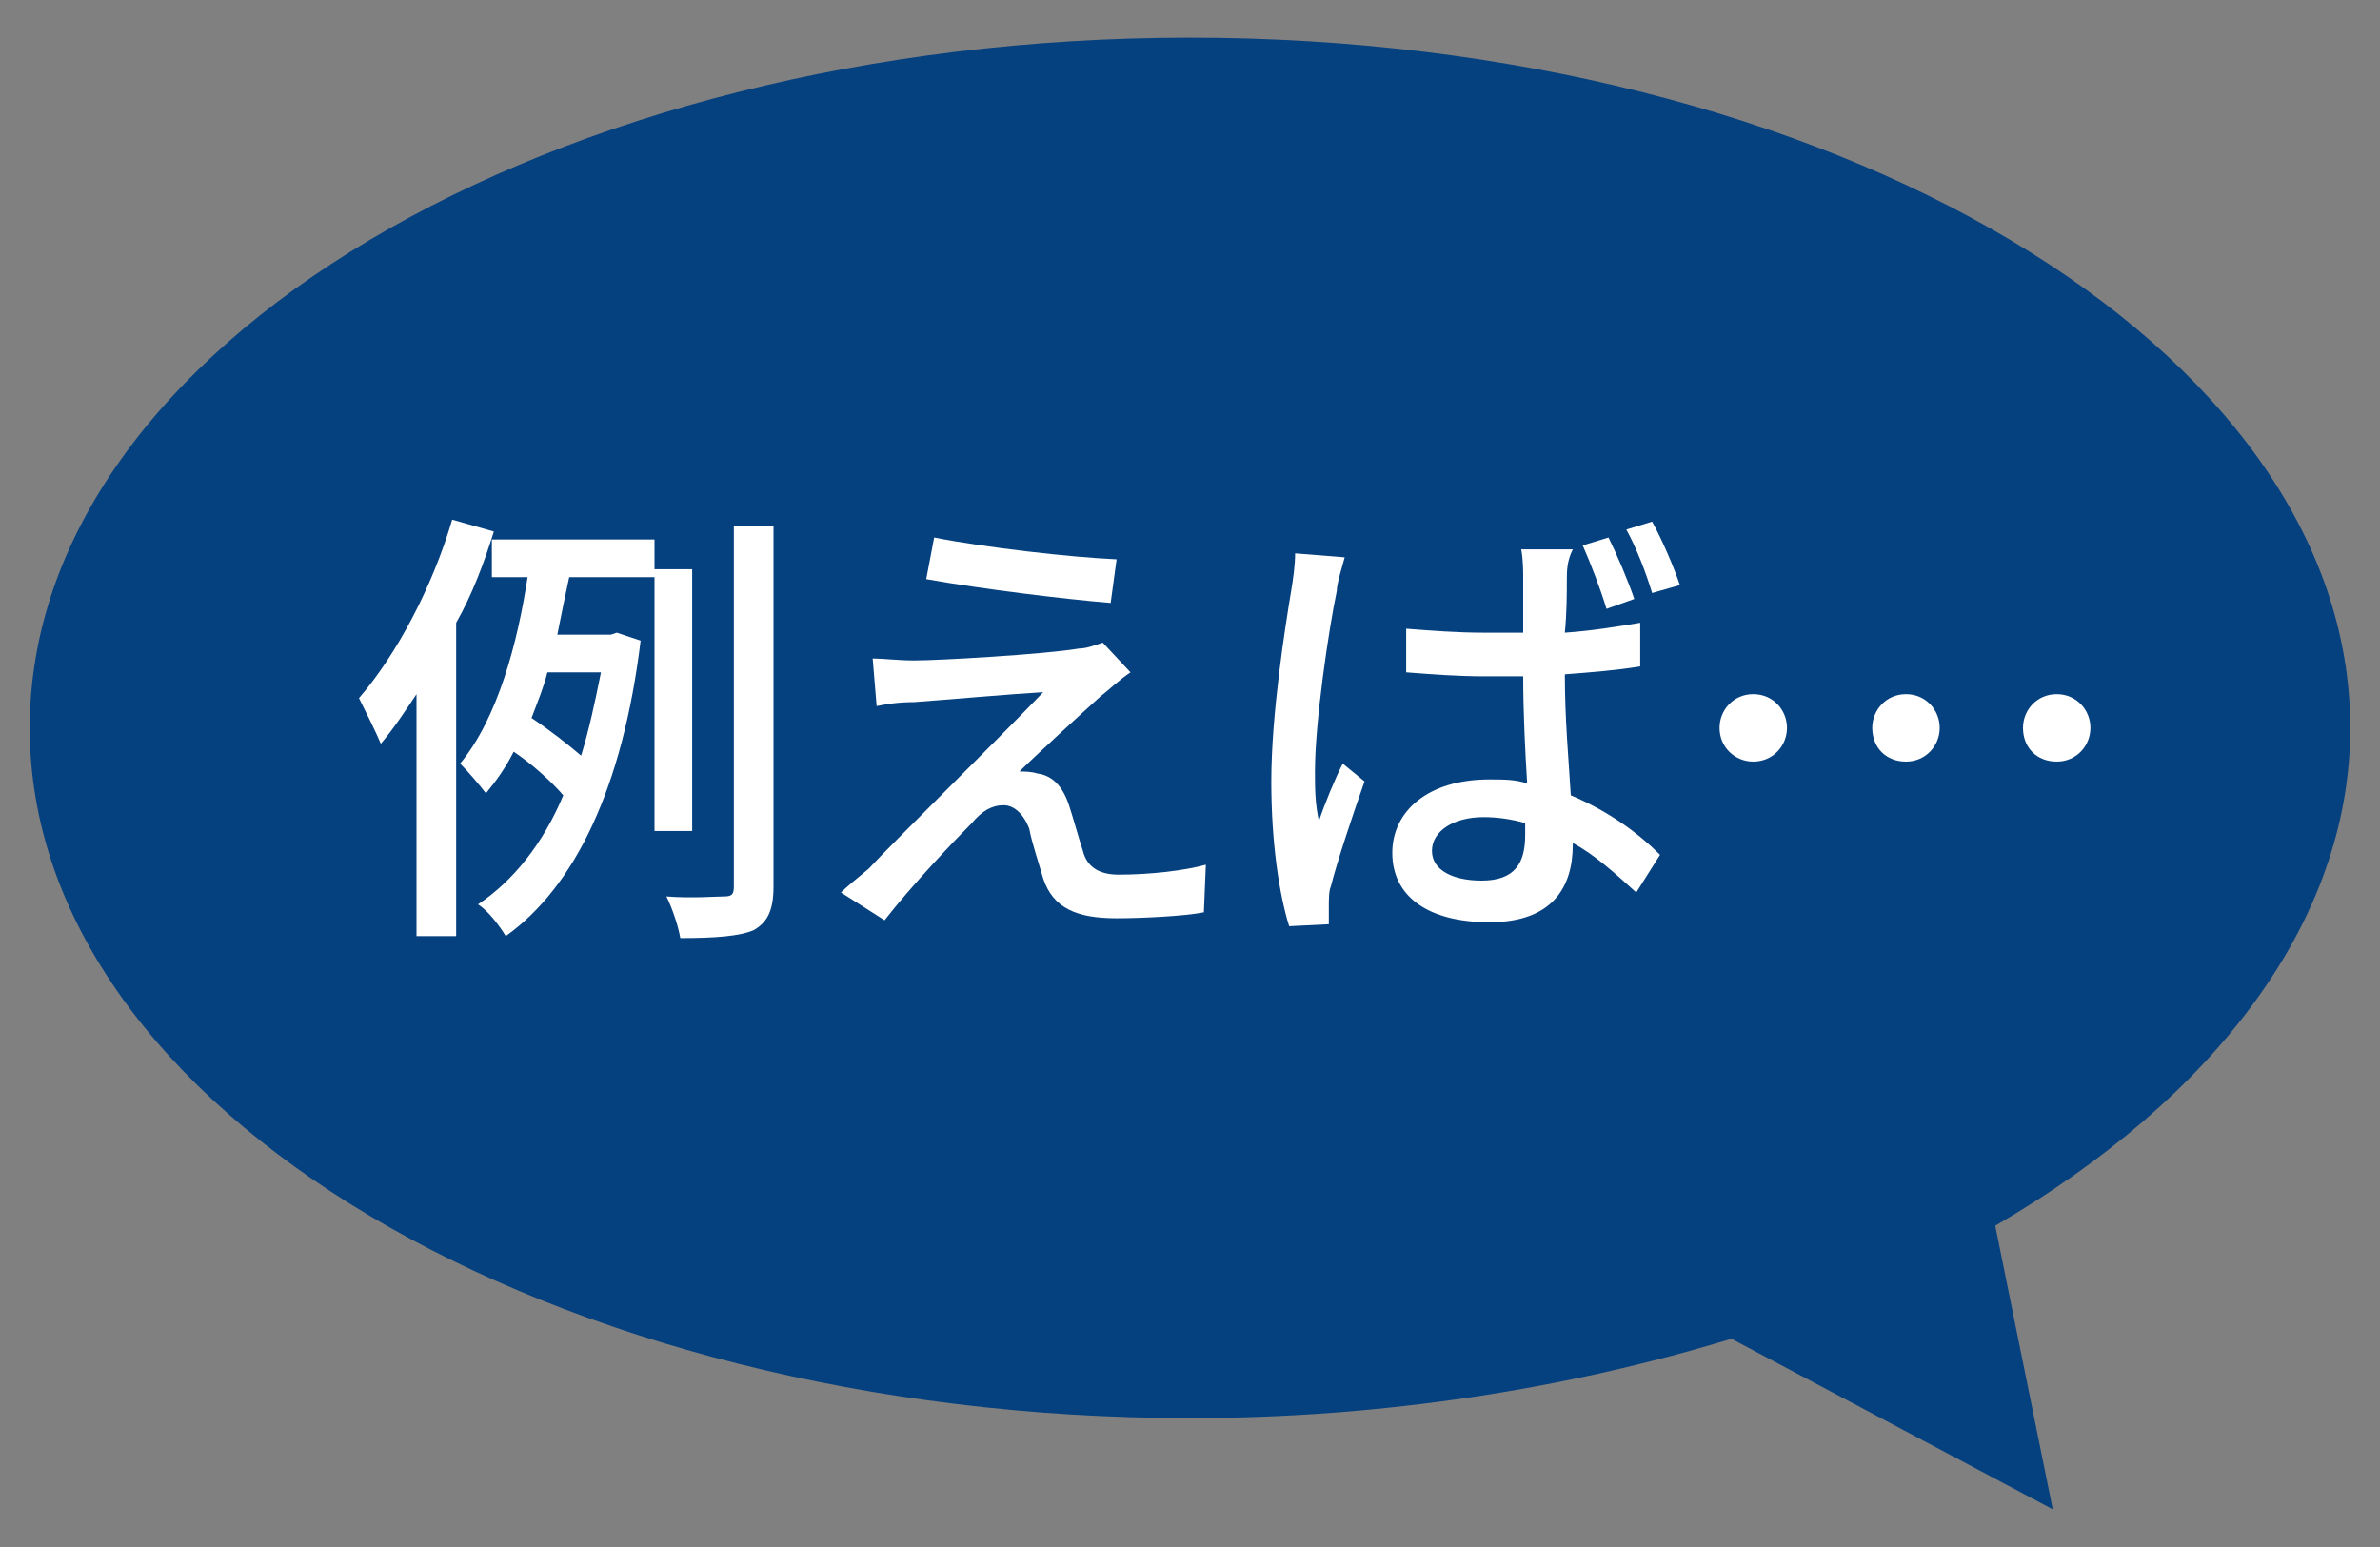 <?xml version="1.0" encoding="utf-8"?>
<!-- Generator: Adobe Illustrator 27.7.0, SVG Export Plug-In . SVG Version: 6.00 Build 0)  -->
<svg version="1.1" id="レイヤー_1" xmlns="http://www.w3.org/2000/svg" xmlns:xlink="http://www.w3.org/1999/xlink" x="0px"
	 y="0px" width="120px" height="78px" viewBox="0 0 120 78" style="enable-background:new 0 0 120 78;" xml:space="preserve">
<rect x="0" y="0" width="120" height="78" fill="#808080" stroke="none"/>
<style type="text/css">
	.st0{fill:#05407F;}
	.st1{fill:#FFFFFF;}
</style>
<path class="st0" d="M118.5,36.7c0-19.2-26.2-34.8-58.5-34.8S1.5,17.5,1.5,36.7S27.7,71.5,60,71.5c9.8,0,19.1-1.5,27.3-4l16.2,8.6
	l-2.9-14.3C111.6,55.4,118.5,46.5,118.5,36.7z"/>
<g>
	<path class="st1" d="M24.9,26.8c-0.5,1.6-1.1,3.2-1.9,4.6v15.8h-2V35c-0.6,0.9-1.2,1.8-1.8,2.5c-0.2-0.5-0.8-1.7-1.1-2.3
		c1.9-2.2,3.7-5.6,4.7-9L24.9,26.8z M33,41.9V29.1h-4.3c-0.2,0.9-0.4,1.9-0.6,2.9h2.7l0.3-0.1l1.2,0.4c-0.9,7.4-3.3,12.4-6.8,14.9
		c-0.3-0.5-0.9-1.3-1.4-1.6c1.8-1.2,3.3-3.1,4.3-5.5c-0.6-0.7-1.6-1.6-2.5-2.2c-0.4,0.8-0.9,1.5-1.4,2.1c-0.3-0.4-0.9-1.1-1.3-1.5
		c1.9-2.3,2.9-6.1,3.4-9.4h-1.8v-1.9H33v1.5h1.9v13.2H33z M27.6,33.9c-0.2,0.8-0.5,1.5-0.8,2.3c0.9,0.6,1.8,1.3,2.5,1.9
		c0.4-1.3,0.7-2.7,1-4.2H27.6z M39,26.5v18.2c0,1.2-0.3,1.8-1,2.2c-0.7,0.3-1.9,0.4-3.7,0.4c-0.1-0.6-0.4-1.5-0.7-2.1
		c1.3,0.1,2.5,0,2.9,0c0.4,0,0.5-0.1,0.5-0.5V26.5H39z"/>
	<path class="st1" d="M55.5,35.1c-1,0.9-3.4,3.1-4.1,3.8c0.2,0,0.6,0,0.9,0.1c0.8,0.1,1.3,0.7,1.6,1.6c0.2,0.6,0.5,1.7,0.7,2.3
		c0.2,0.8,0.8,1.2,1.8,1.2c1.6,0,3.3-0.2,4.4-0.5l-0.1,2.4c-1,0.2-3.2,0.3-4.4,0.3c-2,0-3.2-0.5-3.7-2c-0.2-0.7-0.6-1.9-0.7-2.5
		c-0.3-0.8-0.8-1.2-1.3-1.2c-0.6,0-1.1,0.3-1.6,0.9c-0.8,0.8-3,3.1-4.4,4.9L42.4,45c0.3-0.3,0.8-0.7,1.4-1.2c1-1.1,6.6-6.6,8.8-8.9
		c-1.7,0.1-5.1,0.4-6.5,0.5c-0.8,0-1.4,0.1-1.9,0.2L44,33.2c0.5,0,1.3,0.1,2.1,0.1c1.2,0,6.5-0.3,8.3-0.6c0.4,0,0.9-0.2,1.2-0.3
		l1.4,1.5C56.4,34.3,55.9,34.8,55.5,35.1z M56.3,28.2L56,30.4c-2.4-0.2-6.5-0.7-9.3-1.2l0.4-2.1C49.6,27.6,54,28.1,56.3,28.2z"/>
	<path class="st1" d="M67.4,29.8c-0.4,1.9-1.1,6.6-1.1,9.1c0,0.8,0,1.6,0.2,2.5c0.3-0.9,0.8-2.1,1.2-2.9l1.1,0.9
		c-0.6,1.7-1.4,4.1-1.7,5.3C67,44.9,67,45.4,67,45.7c0,0.2,0,0.6,0,0.9l-2,0.1c-0.5-1.6-0.9-4.2-0.9-7.3c0-3.4,0.7-7.8,1-9.6
		c0.1-0.6,0.2-1.3,0.2-1.9l2.5,0.2C67.7,28.5,67.4,29.4,67.4,29.8z M79,29.3c0,0.6,0,1.6-0.1,2.6c1.4-0.1,2.6-0.3,3.8-0.5v2.2
		c-1.2,0.2-2.5,0.3-3.8,0.4c0,2.3,0.2,4.4,0.3,6.1c1.9,0.8,3.4,1.9,4.5,3l-1.2,1.9c-1.1-1-2.1-1.9-3.2-2.5c0,0,0,0.1,0,0.1
		c0,2.1-1,3.9-4.2,3.9c-3.1,0-4.9-1.3-4.9-3.5c0-2.1,1.8-3.7,4.9-3.7c0.7,0,1.3,0,1.9,0.2c-0.1-1.6-0.2-3.6-0.2-5.4
		c-0.6,0-1.3,0-2,0c-1.3,0-2.6-0.1-3.9-0.2v-2.2c1.3,0.1,2.6,0.2,3.9,0.2c0.6,0,1.3,0,2,0c0-1.1,0-2.1,0-2.7c0-0.4,0-1-0.1-1.5h2.6
		C79,28.3,79,28.8,79,29.3z M74.7,44.4c1.7,0,2.2-0.9,2.2-2.3c0-0.2,0-0.4,0-0.6c-0.7-0.2-1.4-0.3-2.1-0.3c-1.5,0-2.6,0.7-2.6,1.7
		C72.2,43.9,73.3,44.4,74.7,44.4z M82.4,30.2L81,30.7c-0.3-1-0.8-2.3-1.2-3.2l1.3-0.4C81.5,27.9,82.1,29.3,82.4,30.2z M84.7,29.5
		l-1.4,0.4c-0.3-1-0.8-2.3-1.3-3.2l1.3-0.4C83.8,27.2,84.4,28.6,84.7,29.5z"/>
	<path class="st1" d="M90.1,36.7c0,0.9-0.7,1.7-1.7,1.7c-0.9,0-1.7-0.7-1.7-1.7c0-0.9,0.7-1.7,1.7-1.7C89.4,35,90.1,35.8,90.1,36.7z
		 M97.8,36.7c0,0.9-0.7,1.7-1.7,1.7s-1.7-0.7-1.7-1.7c0-0.9,0.7-1.7,1.7-1.7S97.8,35.8,97.8,36.7z M105.4,36.7
		c0,0.9-0.7,1.7-1.7,1.7s-1.7-0.7-1.7-1.7c0-0.9,0.7-1.7,1.7-1.7S105.4,35.8,105.4,36.7z"/>
</g>
</svg>
